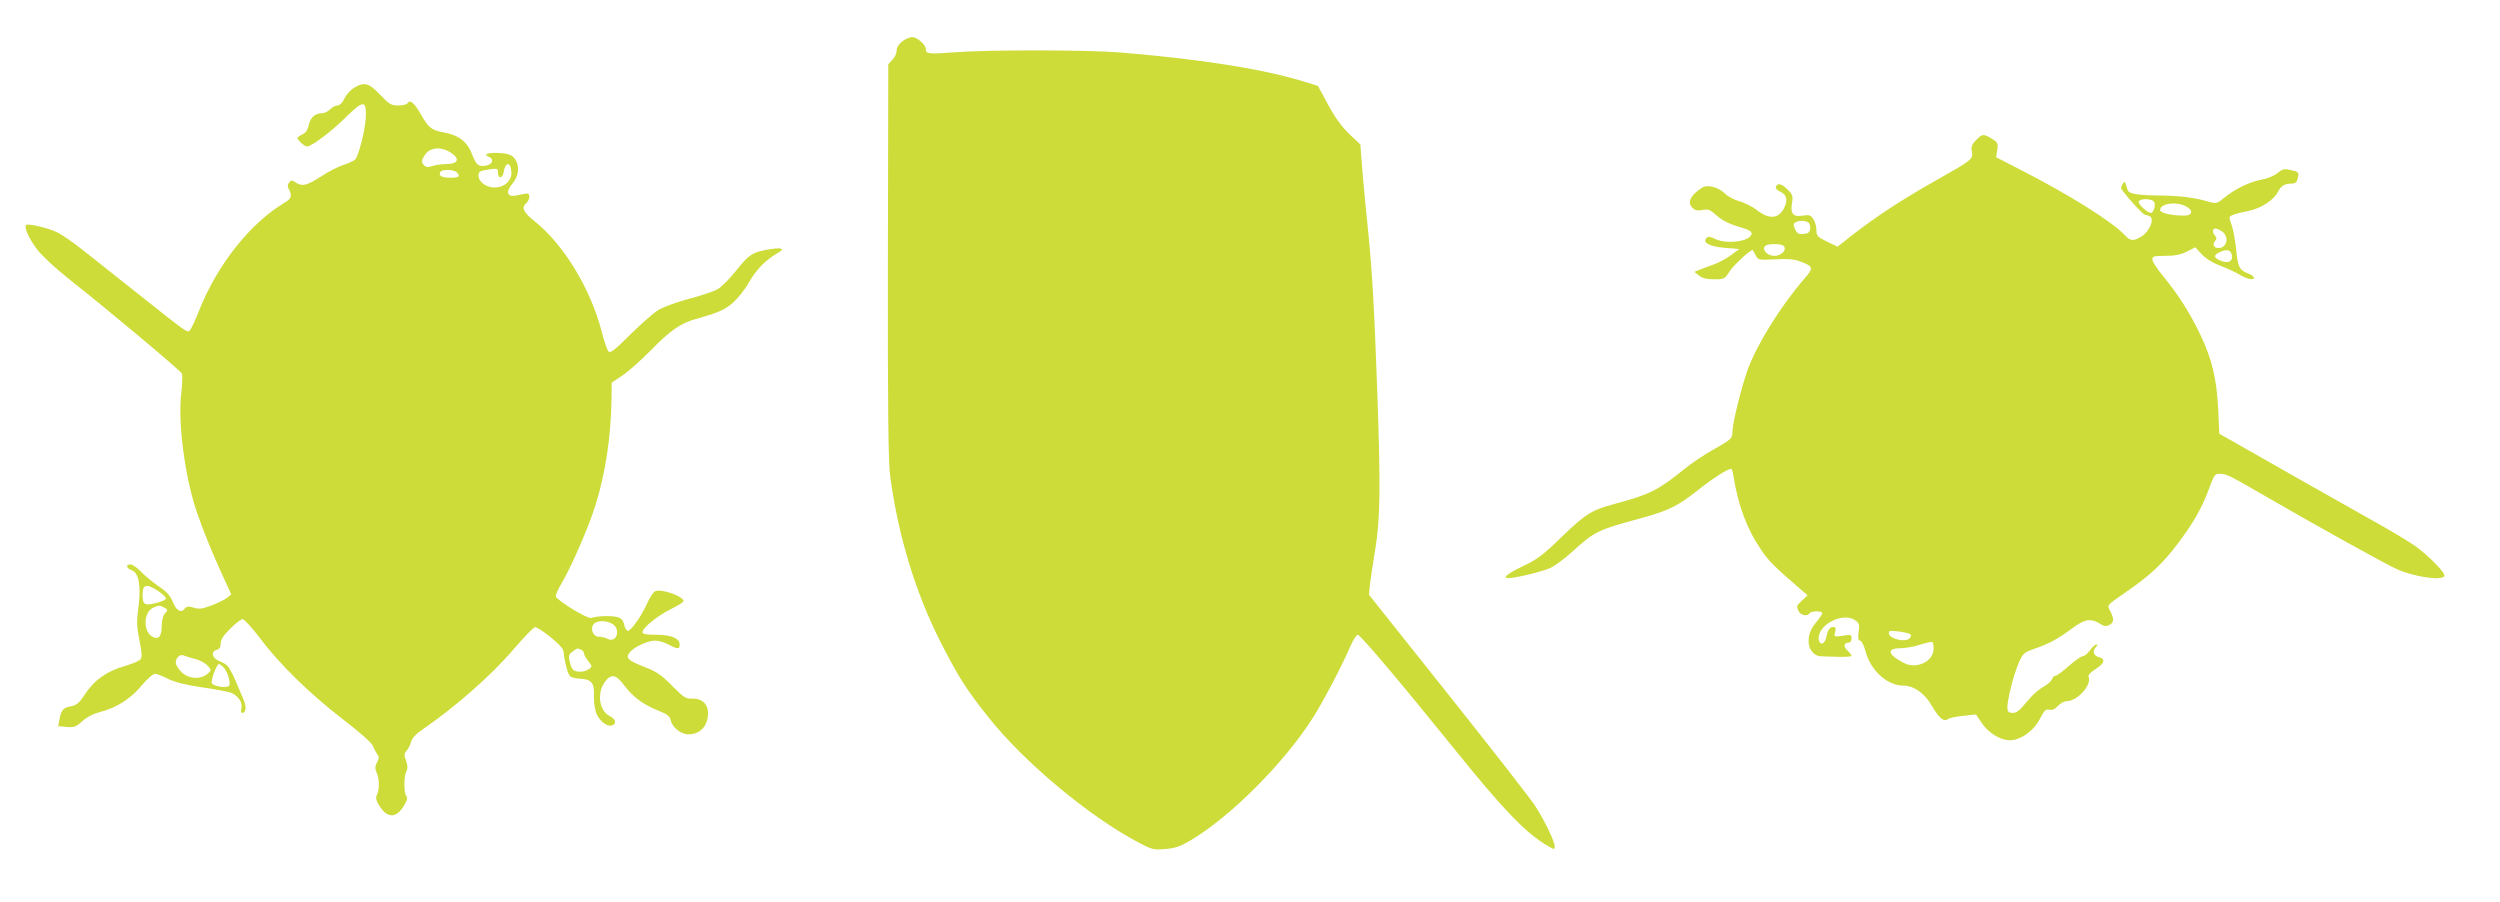 <?xml version="1.0" standalone="no"?>
<!DOCTYPE svg PUBLIC "-//W3C//DTD SVG 20010904//EN"
 "http://www.w3.org/TR/2001/REC-SVG-20010904/DTD/svg10.dtd">
<svg version="1.0" xmlns="http://www.w3.org/2000/svg"
 width="1280pt" height="462pt" viewBox="0 0 1280 462"
 preserveAspectRatio="xMidYMid meet">
<g transform="translate(0,462) scale(0.1,-0.1)"
fill="#cddc39" stroke="none">
<path d="M4635 4418 c-28 -15 -45 -38 -45 -62 0 -11 -9 -30 -21 -42 l-21 -23
-2 -1008 c-1 -773 2 -1030 12 -1103 41 -304 129 -593 257 -846 91 -178 131
-242 244 -384 181 -230 518 -511 771 -644 68 -36 77 -38 136 -33 52 4 77 13
131 45 206 123 478 396 625 627 51 80 151 270 190 362 15 35 33 63 40 63 13 0
216 -240 501 -593 245 -304 360 -423 470 -487 35 -21 37 -21 37 -3 0 24 -48
125 -98 204 -22 35 -224 294 -447 574 l-406 510 5 50 c3 28 15 109 27 180 26
161 28 313 11 800 -15 428 -27 637 -48 840 -9 83 -21 214 -28 293 l-11 142
-57 54 c-38 37 -73 84 -108 150 l-52 96 -81 25 c-208 63 -521 112 -927 146
-167 14 -679 15 -855 1 -132 -10 -145 -8 -145 18 0 21 -45 60 -69 60 -9 0 -25
-6 -36 -12z"/>
<path d="M1812 4170 c-18 -11 -40 -36 -49 -55 -10 -21 -24 -35 -35 -35 -10 0
-27 -9 -38 -20 -11 -11 -30 -20 -43 -20 -34 0 -58 -22 -66 -60 -4 -21 -15 -39
-29 -46 -12 -6 -25 -14 -28 -17 -8 -7 33 -47 48 -47 23 0 124 76 197 148 91
90 107 91 104 3 -2 -60 -35 -194 -54 -217 -6 -7 -32 -19 -59 -28 -28 -9 -78
-34 -112 -57 -77 -49 -99 -55 -131 -35 -21 14 -26 15 -36 2 -9 -11 -10 -20 -2
-35 18 -32 13 -48 -21 -68 -177 -106 -345 -317 -439 -554 -18 -46 -39 -90 -45
-98 -15 -17 -3 -25 -279 194 -104 83 -228 181 -275 218 -47 37 -104 76 -126
87 -47 23 -150 47 -160 38 -12 -13 16 -74 60 -130 25 -31 95 -96 157 -145 196
-154 570 -468 580 -485 4 -7 3 -53 -3 -102 -18 -150 19 -429 79 -606 32 -94
83 -219 136 -334 l41 -89 -22 -18 c-13 -10 -49 -28 -80 -39 -47 -18 -63 -20
-91 -11 -28 8 -36 7 -46 -6 -18 -24 -43 -9 -61 37 -12 30 -32 52 -73 79 -31
22 -72 55 -90 75 -19 20 -43 36 -53 36 -26 0 -22 -19 7 -30 37 -14 48 -83 33
-195 -9 -67 -8 -93 6 -163 13 -65 14 -87 5 -98 -6 -8 -44 -24 -83 -35 -90 -26
-152 -70 -200 -142 -29 -45 -43 -57 -71 -63 -41 -7 -51 -18 -60 -65 l-7 -37
43 -4 c38 -3 48 0 80 29 24 22 58 39 96 49 81 21 154 68 210 136 27 32 56 58
66 58 10 0 40 -11 68 -26 35 -17 89 -31 179 -44 70 -10 136 -23 147 -28 36
-20 56 -50 49 -77 -4 -15 -2 -25 4 -25 20 0 23 31 7 68 -73 175 -74 176 -124
197 -38 16 -45 49 -13 58 14 4 20 14 20 32 0 20 14 42 49 76 26 27 55 49 63
49 9 0 48 -44 89 -97 99 -133 256 -286 426 -417 84 -64 146 -119 152 -135 6
-14 16 -34 23 -43 10 -13 9 -22 -2 -42 -10 -20 -11 -31 -2 -51 15 -32 15 -90
2 -115 -8 -15 -5 -28 14 -58 40 -63 86 -62 125 4 15 26 19 40 12 47 -14 14
-14 103 0 128 7 14 7 29 -2 54 -11 29 -10 37 3 52 9 10 20 31 23 46 5 17 24
39 54 59 176 121 359 282 476 420 50 58 97 107 105 107 8 0 44 -23 80 -52 46
-38 65 -60 66 -77 2 -38 21 -111 32 -122 6 -6 29 -12 52 -13 59 -3 74 -22 71
-89 -1 -31 5 -71 13 -90 17 -40 56 -69 80 -60 25 10 19 32 -13 48 -54 28 -66
118 -23 176 32 42 56 37 98 -19 45 -60 98 -99 176 -130 47 -19 58 -28 63 -52
8 -34 53 -69 90 -69 47 0 83 27 95 71 19 68 -13 114 -77 112 -32 -1 -44 7
-102 66 -54 55 -79 72 -138 95 -89 34 -103 48 -77 78 25 28 91 58 129 58 17 0
47 -9 68 -20 46 -25 57 -25 57 -1 0 33 -43 51 -120 51 -54 0 -70 3 -70 14 0
22 77 84 148 119 34 17 62 35 62 39 0 24 -107 63 -143 52 -10 -3 -29 -30 -42
-60 -29 -66 -84 -144 -100 -144 -7 0 -15 14 -19 30 -3 20 -14 34 -30 39 -26
10 -111 8 -138 -3 -16 -8 -173 87 -182 110 -2 6 10 36 28 65 48 80 140 290
174 400 52 165 80 350 83 547 l1 83 57 38 c31 21 94 78 141 125 100 103 155
141 230 162 121 34 150 47 194 85 25 23 62 69 81 104 37 65 86 115 146 149 44
25 22 31 -57 17 -74 -14 -91 -26 -158 -110 -30 -38 -70 -78 -89 -90 -19 -12
-85 -34 -146 -50 -62 -16 -132 -42 -157 -56 -25 -15 -91 -72 -146 -127 -82
-82 -103 -98 -113 -87 -6 8 -22 51 -33 97 -59 226 -195 450 -347 571 -56 45
-67 69 -40 91 8 7 15 21 15 32 0 17 -5 20 -28 15 -16 -3 -32 -7 -38 -8 -49 -9
-57 18 -19 63 35 42 37 99 4 133 -14 14 -35 20 -79 22 -57 2 -78 -8 -45 -21
23 -9 18 -35 -9 -42 -43 -11 -58 -1 -78 54 -24 64 -66 98 -137 112 -73 14 -83
21 -126 94 -36 63 -56 78 -70 56 -3 -5 -24 -10 -46 -10 -36 0 -46 6 -93 55
-58 61 -81 67 -134 35z m489 -327 c56 -33 49 -63 -16 -63 -24 0 -56 -5 -71
-10 -19 -7 -30 -7 -40 1 -19 16 -17 32 7 63 25 31 75 35 120 9z m317 -101 c5
-45 -34 -82 -86 -82 -43 0 -82 29 -82 61 0 21 6 25 63 33 34 4 37 3 37 -20 0
-30 23 -28 28 2 9 55 35 59 40 6z m-280 -4 c21 -21 13 -28 -32 -28 -45 0 -63
11 -51 30 9 14 68 13 83 -2z m-1528 -2144 c22 -15 40 -32 40 -38 0 -6 -23 -17
-52 -24 -59 -14 -68 -8 -68 44 0 53 20 57 80 18z m31 -85 c19 -10 20 -12 4
-29 -10 -11 -17 -35 -17 -64 0 -57 -18 -75 -52 -53 -44 29 -40 122 7 145 29
14 35 14 58 1z m2297 -85 c42 -29 18 -98 -27 -75 -11 6 -31 11 -45 11 -30 0
-46 41 -26 65 16 20 70 19 98 -1z m-164 -130 c9 -3 16 -12 16 -19 0 -7 10 -25
22 -40 21 -27 21 -28 3 -41 -24 -17 -69 -18 -83 -1 -5 6 -13 26 -16 44 -6 25
-3 34 16 47 26 19 22 18 42 10z m-1989 -44 c39 -9 68 -25 85 -46 13 -14 11
-19 -9 -35 -37 -30 -96 -25 -132 10 -16 16 -29 38 -29 48 0 25 21 45 40 37 8
-3 29 -10 45 -14z m158 -45 c23 -23 41 -85 29 -97 -12 -12 -78 -2 -87 13 -8
11 24 99 36 99 4 0 14 -7 22 -15z"/>
<path d="M10117 3902 c-22 -22 -26 -35 -21 -58 7 -39 3 -42 -186 -149 -175
-99 -297 -179 -419 -273 l-83 -65 -54 26 c-49 24 -54 30 -54 60 0 18 -7 43
-16 56 -14 20 -22 22 -54 17 -49 -8 -64 9 -55 64 6 36 4 43 -24 71 -31 30 -51
34 -59 11 -2 -6 8 -17 22 -23 34 -16 41 -41 21 -83 -27 -56 -76 -61 -138 -13
-24 19 -66 40 -93 47 -27 8 -60 26 -74 40 -14 15 -42 30 -64 34 -34 6 -43 4
-75 -22 -41 -33 -50 -62 -25 -87 13 -12 26 -15 51 -10 30 5 40 1 73 -29 26
-23 62 -42 110 -56 55 -16 71 -25 68 -38 -7 -38 -125 -54 -185 -26 -26 13 -37
14 -46 5 -23 -23 18 -44 95 -50 l73 -6 -43 -32 c-24 -18 -65 -39 -90 -48 -26
-9 -58 -21 -72 -27 l-25 -10 24 -19 c16 -13 39 -19 77 -19 51 0 55 2 78 38 22
35 113 119 120 111 2 -2 9 -15 16 -28 12 -22 15 -23 98 -19 63 4 98 1 127 -10
70 -26 72 -33 24 -88 -121 -140 -242 -334 -291 -467 -32 -89 -78 -275 -78
-317 0 -35 -4 -39 -103 -95 -43 -24 -108 -68 -145 -98 -131 -106 -175 -129
-355 -177 -117 -31 -151 -52 -272 -170 -94 -91 -124 -114 -198 -149 -80 -38
-107 -61 -73 -61 35 0 175 34 214 52 24 12 71 46 106 78 121 110 134 116 348
174 153 42 198 64 307 151 72 57 148 105 165 105 3 0 8 -17 11 -37 25 -153 69
-272 144 -381 36 -54 72 -89 201 -200 l35 -30 -28 -26 c-30 -28 -31 -30 -17
-57 11 -20 45 -26 55 -9 8 13 65 13 65 1 0 -5 -11 -22 -24 -38 -35 -42 -46
-68 -46 -107 0 -41 28 -76 63 -76 12 -1 52 -2 90 -3 37 -1 67 1 67 5 0 4 -9
16 -21 27 -22 20 -19 41 7 41 8 0 14 9 14 21 0 20 -4 21 -45 14 -45 -6 -46 -6
-39 19 5 20 2 26 -9 26 -19 0 -28 -14 -37 -54 -7 -35 -33 -42 -38 -11 -10 74
122 144 187 99 20 -15 23 -22 17 -60 -4 -33 -2 -44 8 -44 7 0 20 -25 29 -60
27 -95 110 -169 189 -170 56 0 111 -38 148 -102 37 -64 63 -86 83 -70 7 6 42
13 78 17 l66 7 29 -43 c35 -52 95 -89 145 -89 55 0 123 49 154 111 22 42 30
50 47 45 15 -3 29 3 44 19 13 14 33 25 45 25 55 0 129 82 113 124 -4 10 8 23
35 40 47 30 53 53 16 62 -27 7 -33 32 -13 52 9 9 9 12 1 12 -7 0 -21 -14 -33
-30 -12 -17 -28 -30 -37 -30 -8 0 -40 -23 -71 -50 -31 -28 -62 -50 -68 -50 -7
0 -15 -8 -18 -18 -3 -9 -22 -26 -41 -37 -20 -10 -52 -37 -71 -59 -60 -70 -67
-76 -91 -76 -32 0 -33 21 -6 135 9 39 27 93 39 121 20 46 28 54 71 69 85 29
126 52 196 103 73 55 101 59 155 25 16 -10 27 -11 42 -3 24 13 25 31 5 70 -18
34 -22 28 86 103 118 81 185 145 258 242 84 112 124 183 161 282 27 74 30 78
58 77 36 -2 43 -6 242 -121 265 -153 607 -343 662 -367 90 -40 228 -60 243
-36 9 14 -80 105 -150 155 -33 23 -123 77 -200 120 -113 63 -579 327 -761 431
l-41 23 -6 128 c-8 154 -31 252 -91 379 -52 109 -112 204 -189 298 -32 38 -57
77 -57 87 0 17 8 19 66 19 49 0 79 6 111 22 l43 22 33 -36 c19 -21 55 -43 91
-57 32 -12 78 -33 101 -46 42 -25 75 -32 75 -16 0 5 -13 14 -30 21 -45 18 -52
33 -61 123 -4 45 -15 102 -23 125 -15 41 -15 43 7 52 12 5 48 14 79 20 64 13
130 55 152 99 16 31 34 41 71 41 16 0 25 7 29 26 8 32 7 34 -39 44 -30 7 -40
4 -64 -16 -16 -14 -53 -29 -83 -34 -61 -12 -131 -45 -188 -91 -40 -33 -41 -33
-88 -20 -69 20 -145 29 -248 30 -109 1 -154 9 -160 27 -15 49 -15 49 -24 34
-6 -8 -10 -18 -10 -22 0 -13 111 -138 123 -138 7 0 18 -4 26 -9 22 -14 -4 -76
-43 -101 -44 -26 -58 -25 -87 6 -63 68 -283 206 -523 329 l-136 70 6 37 c5 34
3 39 -28 58 -43 26 -49 25 -81 -8z m911 -314 c11 -14 -1 -58 -16 -58 -16 0
-62 41 -62 56 0 18 63 19 78 2z m163 -24 c42 -21 35 -49 -11 -48 -68 1 -120
14 -120 29 0 33 82 45 131 19z m-1933 -83 c8 -4 12 -19 10 -32 -2 -19 -10 -25
-34 -27 -25 -2 -33 2 -43 24 -10 22 -9 29 1 35 17 11 49 11 66 0z m2120 -47
c37 -26 24 -84 -19 -84 -24 0 -33 18 -18 36 9 11 9 18 1 26 -16 16 -15 38 1
38 7 0 23 -7 35 -16z m-2241 -80 c7 -20 -21 -44 -52 -44 -31 0 -59 24 -52 44
5 11 19 16 52 16 33 0 47 -5 52 -16z m2287 -30 c16 -42 -16 -59 -65 -34 -25
14 -24 24 4 38 32 16 54 14 61 -4z m-1642 -1952 c5 -5 2 -14 -7 -22 -23 -19
-98 -1 -103 24 -4 17 1 18 49 13 29 -4 56 -10 61 -15z m118 -73 c0 -65 -86
-107 -151 -74 -83 42 -92 75 -21 76 26 0 72 8 102 18 30 10 58 16 63 14 4 -2
7 -18 7 -34z"/>
</g>
</svg>
